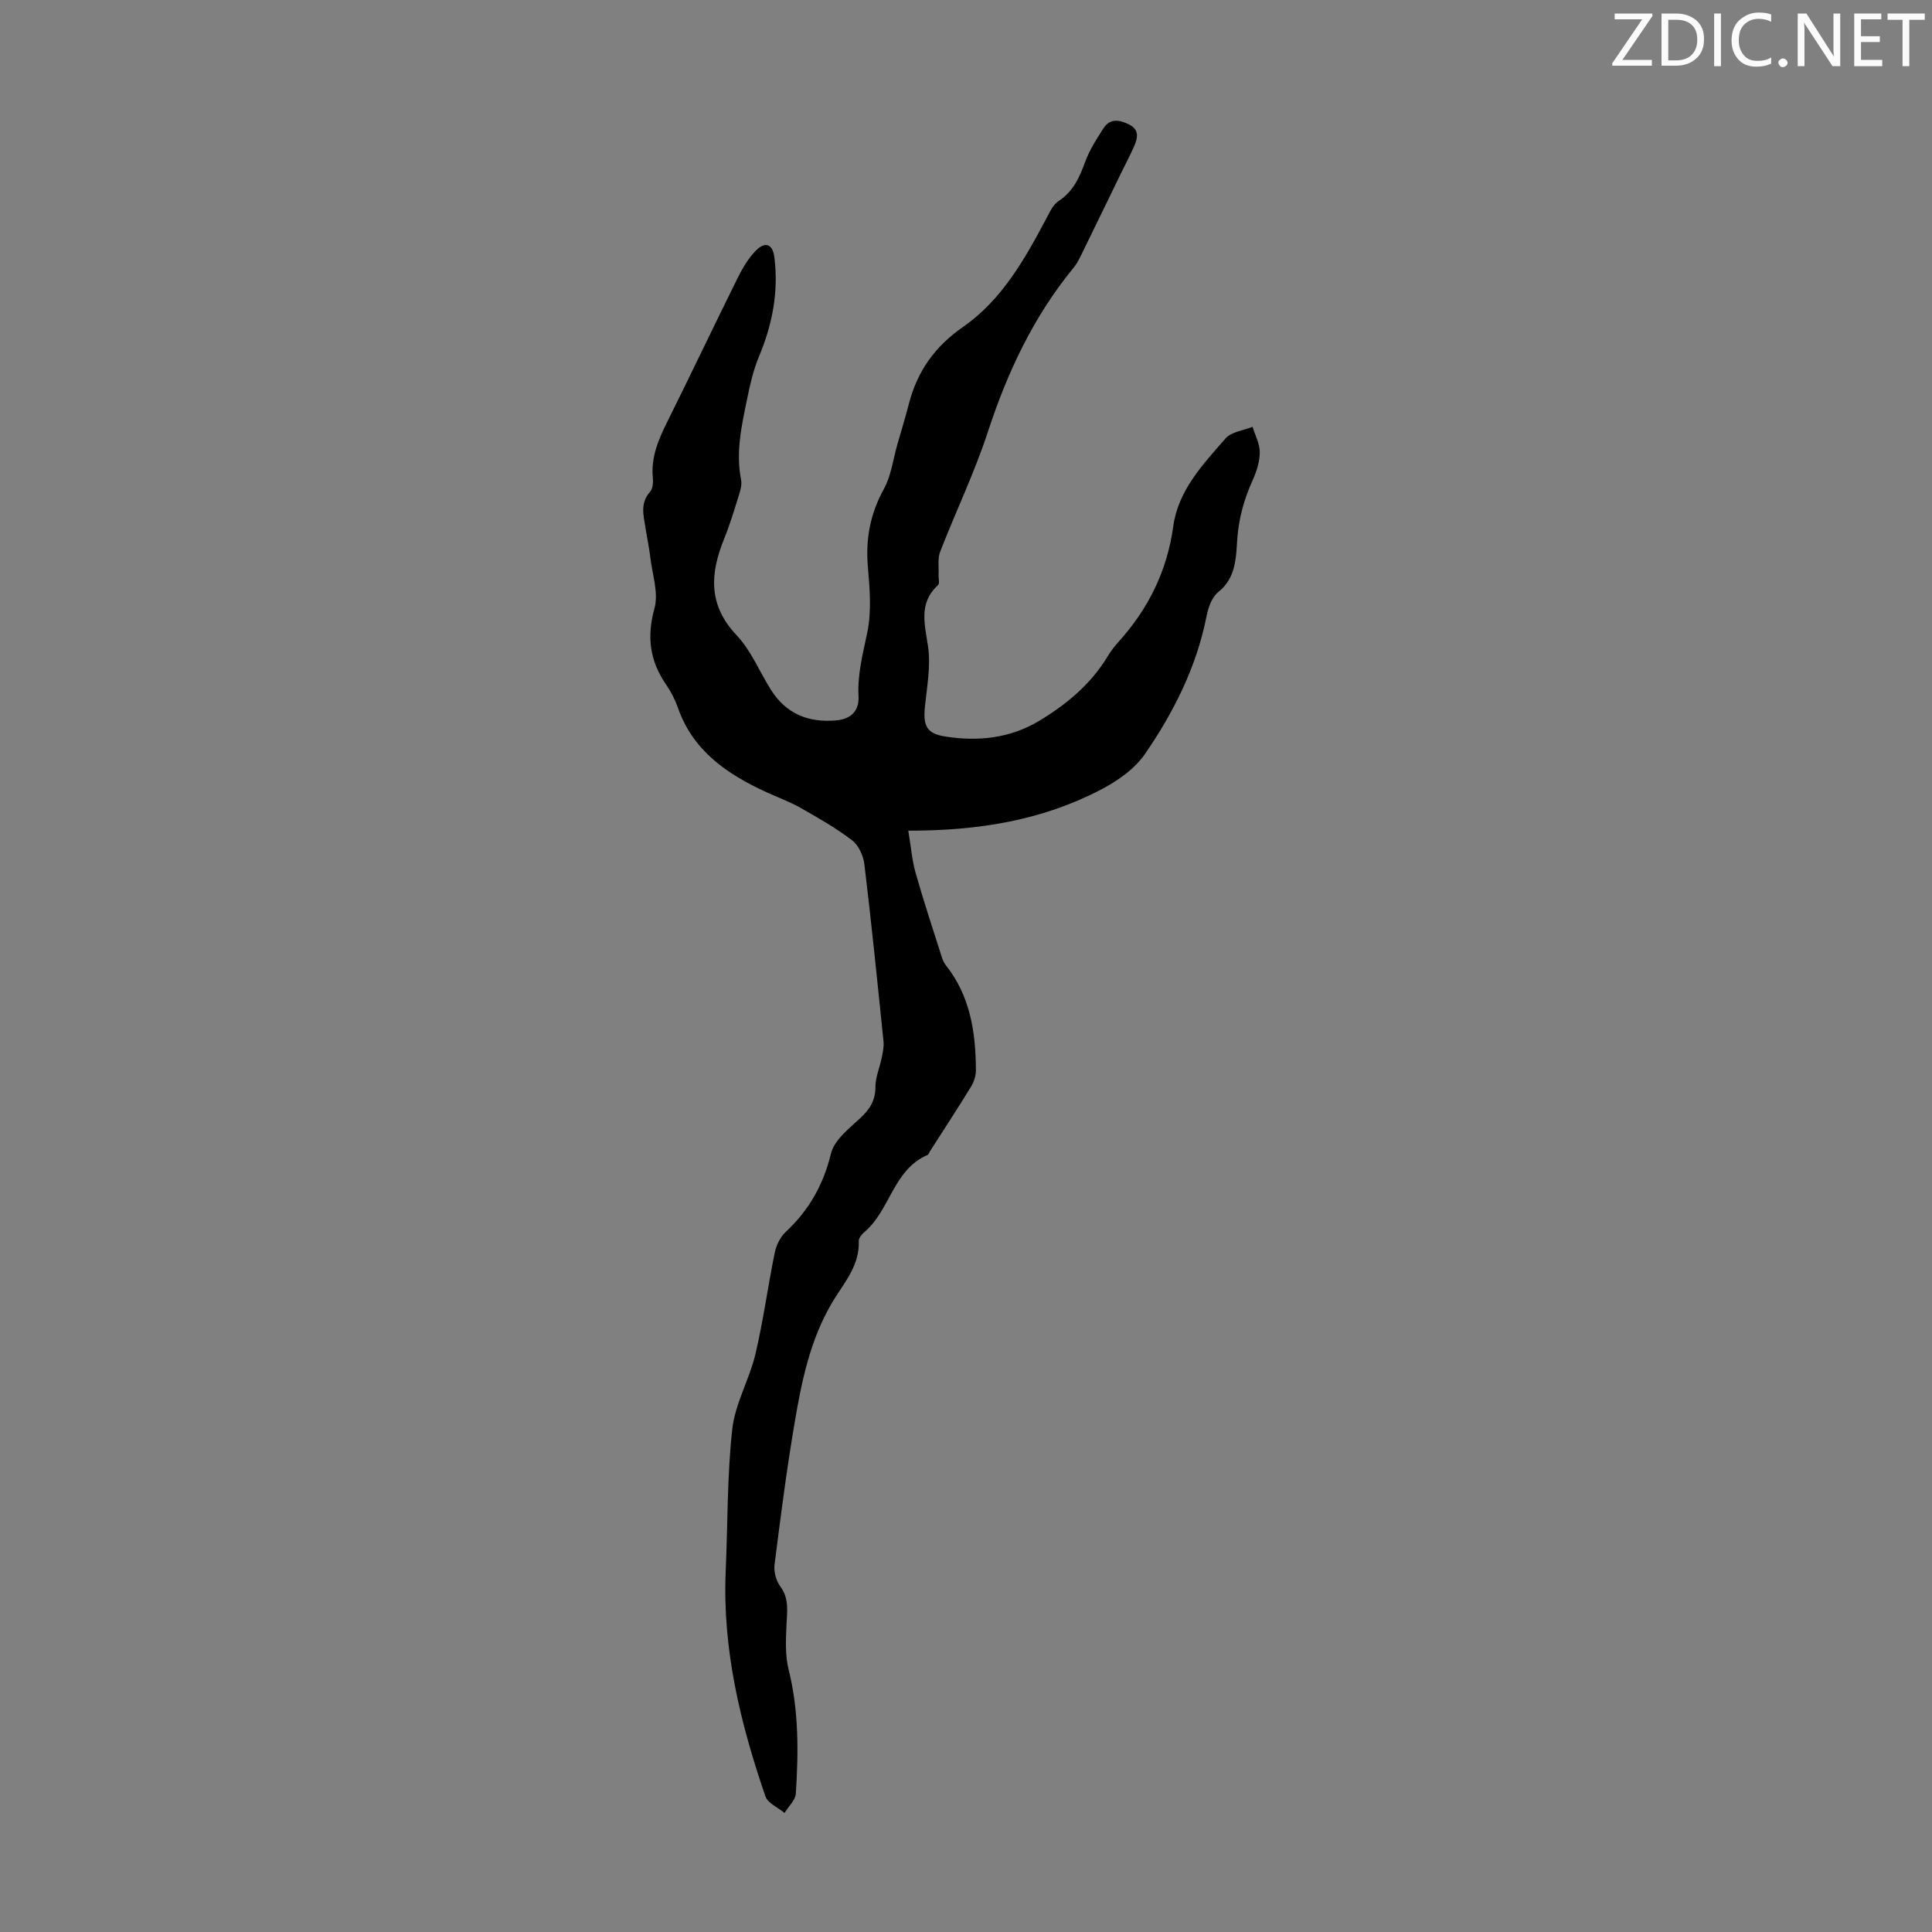 <svg enable-background="new 0 0 400 400" viewBox="0 0 400 400" xmlns="http://www.w3.org/2000/svg"><rect x="0" y="0" width="400" height="400" fill="#808080" stroke="none"/><g fill="#fafbfa"><path d="m342.2 3.2-6.3 9.2h6.1v1.2h-8.2v-.5l6.2-9.1h-5.7v-1.2h7.8v.4z"/><path d="m344 13.7v-10.9h3.1c1.6 0 3 .5 4.1 1.4 1.1 1 1.6 2.2 1.6 3.9s-.5 3-1.6 4-2.5 1.5-4.2 1.5h-3zm1.4-9.6v8.4h1.6c1.4 0 2.5-.4 3.2-1.1.8-.8 1.2-1.8 1.2-3.2s-.4-2.4-1.2-3.1-1.8-1-3.1-1z"/><path d="m356.3 2.8v10.9h-1.4v-10.9z"/><path d="m366.6 13.2c-.8.4-1.8.6-3 .6-1.6 0-2.8-.5-3.7-1.5s-1.4-2.3-1.4-3.9c0-1.7.5-3.2 1.6-4.2s2.4-1.6 4-1.6c1 0 1.9.1 2.6.4v1.5c-.8-.4-1.6-.6-2.6-.6-1.2 0-2.2.4-3 1.2s-1.1 1.9-1.1 3.3c0 1.3.4 2.3 1.1 3.1s1.6 1.1 2.8 1.1c1.1 0 2-.2 2.8-.7v1.3z"/><path d="m368.2 13c0-.3.1-.5.3-.6.2-.2.4-.3.6-.3.3 0 .5.1.7.3s.3.4.3.6-.1.5-.3.6c-.2.2-.4.3-.7.3s-.5-.1-.6-.3c-.2-.2-.3-.4-.3-.6z"/><path d="m381.1 13.7h-1.7l-5.5-8.4c-.2-.2-.3-.5-.4-.7 0 .2.1.8.1 1.5v7.6h-1.4v-10.9h1.8l5.3 8.3c.3.4.4.6.4.8 0-.3-.1-.8-.1-1.6v-7.5h1.4v10.9z"/><path d="m389.7 13.7h-5.8v-10.9h5.6v1.2h-4.2v3.5h3.9v1.2h-3.9v3.7h4.4z"/><path d="m398.4 4.1h-3.1v9.6h-1.4v-9.6h-3.1v-1.3h7.7v1.3z"/></g><path d="m188.05 171.98c.56 3.34.77 6.11 1.51 8.72 1.64 5.8 3.55 11.53 5.37 17.28.2.63.45 1.29.85 1.8 5.1 6.4 6.24 13.95 6.27 21.8 0 1.15-.41 2.44-1.02 3.42-2.74 4.48-5.63 8.88-8.46 13.31-.18.28-.31.71-.56.82-7.07 3.06-7.7 11.37-12.97 15.89-.56.48-1.27 1.27-1.24 1.89.22 5.14-3.1 8.72-5.46 12.68-4.63 7.77-6.38 16.44-7.85 25.14-1.64 9.7-2.9 19.46-4.13 29.23-.18 1.44.32 3.3 1.19 4.48 1.89 2.57 1.4 5.23 1.28 8.03-.13 3.06-.29 6.26.44 9.18 2.13 8.5 2.05 17.08 1.5 25.69-.09 1.38-1.53 2.67-2.34 4.01-1.36-1.13-3.47-2.01-3.96-3.44-5.19-15.09-8.92-30.47-8.22-46.62.43-9.81.28-19.67 1.36-29.41.59-5.29 3.55-10.28 4.8-15.56 1.64-6.94 2.57-14.05 4.01-21.05.31-1.52 1.16-3.19 2.28-4.24 4.8-4.48 7.77-9.73 9.34-16.2.67-2.76 3.67-5.13 5.99-7.26 2.04-1.87 3.23-3.71 3.22-6.58 0-1.94.86-3.87 1.26-5.83.23-1.17.53-2.39.41-3.55-1.25-12.23-2.49-24.47-3.96-36.68-.21-1.76-1.2-3.93-2.55-4.96-3.35-2.56-7.07-4.67-10.75-6.76-2.23-1.26-4.67-2.13-7.01-3.21-8.12-3.73-15.19-8.54-18.32-17.52-.58-1.67-1.43-3.31-2.44-4.77-3.37-4.9-4.01-9.88-2.39-15.76.88-3.19-.44-7.01-.86-10.54-.25-2.11-.7-4.19-1.03-6.29-.4-2.51-1.07-4.99.96-7.27.57-.64.69-1.93.6-2.88-.44-4.34 1.19-8.05 3.06-11.8 4.88-9.8 9.57-19.7 14.44-29.51 1.03-2.07 2.24-4.18 3.85-5.8 1.95-1.95 3.45-1.31 3.8 1.37.91 7.15-.4 13.95-3.18 20.58-1.15 2.74-1.83 5.72-2.43 8.65-1.14 5.57-2.43 11.13-1.27 16.91.2 1.01-.17 2.21-.49 3.25-.93 2.99-1.83 5.99-3.01 8.89-2.92 7.18-3.39 13.72 2.56 20 3.01 3.18 4.74 7.55 7.13 11.33 3.13 4.96 7.77 6.82 13.49 6.31 3.09-.28 4.79-1.97 4.63-5.03-.24-4.54.9-8.77 1.81-13.15.91-4.39.51-9.14.12-13.68-.49-5.76.51-10.95 3.32-16.06 1.52-2.76 1.91-6.15 2.8-9.26.8-2.79 1.66-5.57 2.38-8.38 1.74-6.74 5.34-11.82 11.24-15.93 8.03-5.58 12.8-14.09 17.31-22.61.65-1.24 1.34-2.7 2.44-3.42 3.03-1.98 4.32-4.89 5.5-8.11.9-2.46 2.36-4.74 3.79-6.96 1.39-2.17 3.43-1.73 5.35-.76 2.2 1.11 1.7 2.91.94 4.62-.81 1.84-1.77 3.6-2.64 5.41-2.53 5.19-5.03 10.39-7.58 15.57-.69 1.39-1.31 2.88-2.28 4.06-8.27 10.08-13.67 21.57-17.71 33.92-2.77 8.46-6.67 16.55-9.9 24.87-.54 1.4-.24 3.13-.32 4.7-.04.75.27 1.84-.11 2.19-4.12 3.78-2.72 8.13-2.06 12.78.57 4.01-.23 8.24-.65 12.34-.4 3.93.31 5.59 4.05 6.2 6.9 1.12 13.61.43 19.75-3.3 5.6-3.4 10.54-7.52 13.99-13.21.64-1.05 1.38-2.05 2.2-2.96 6.23-6.88 10.15-14.74 11.43-24.07 1.02-7.41 6.14-12.79 10.83-18.16 1.2-1.37 3.69-1.63 5.58-2.39.54 1.76 1.5 3.52 1.49 5.28 0 1.91-.65 3.94-1.45 5.72-1.76 3.9-2.88 7.8-3.2 12.17-.28 3.79-.21 8.08-3.93 11.03-1.32 1.04-2.08 3.19-2.43 4.97-2.07 10.51-6.79 19.89-12.75 28.56-2.15 3.13-5.75 5.63-9.2 7.42-12.11 6.31-25.29 8.49-39.81 8.46z" fill="#000001"/></svg>